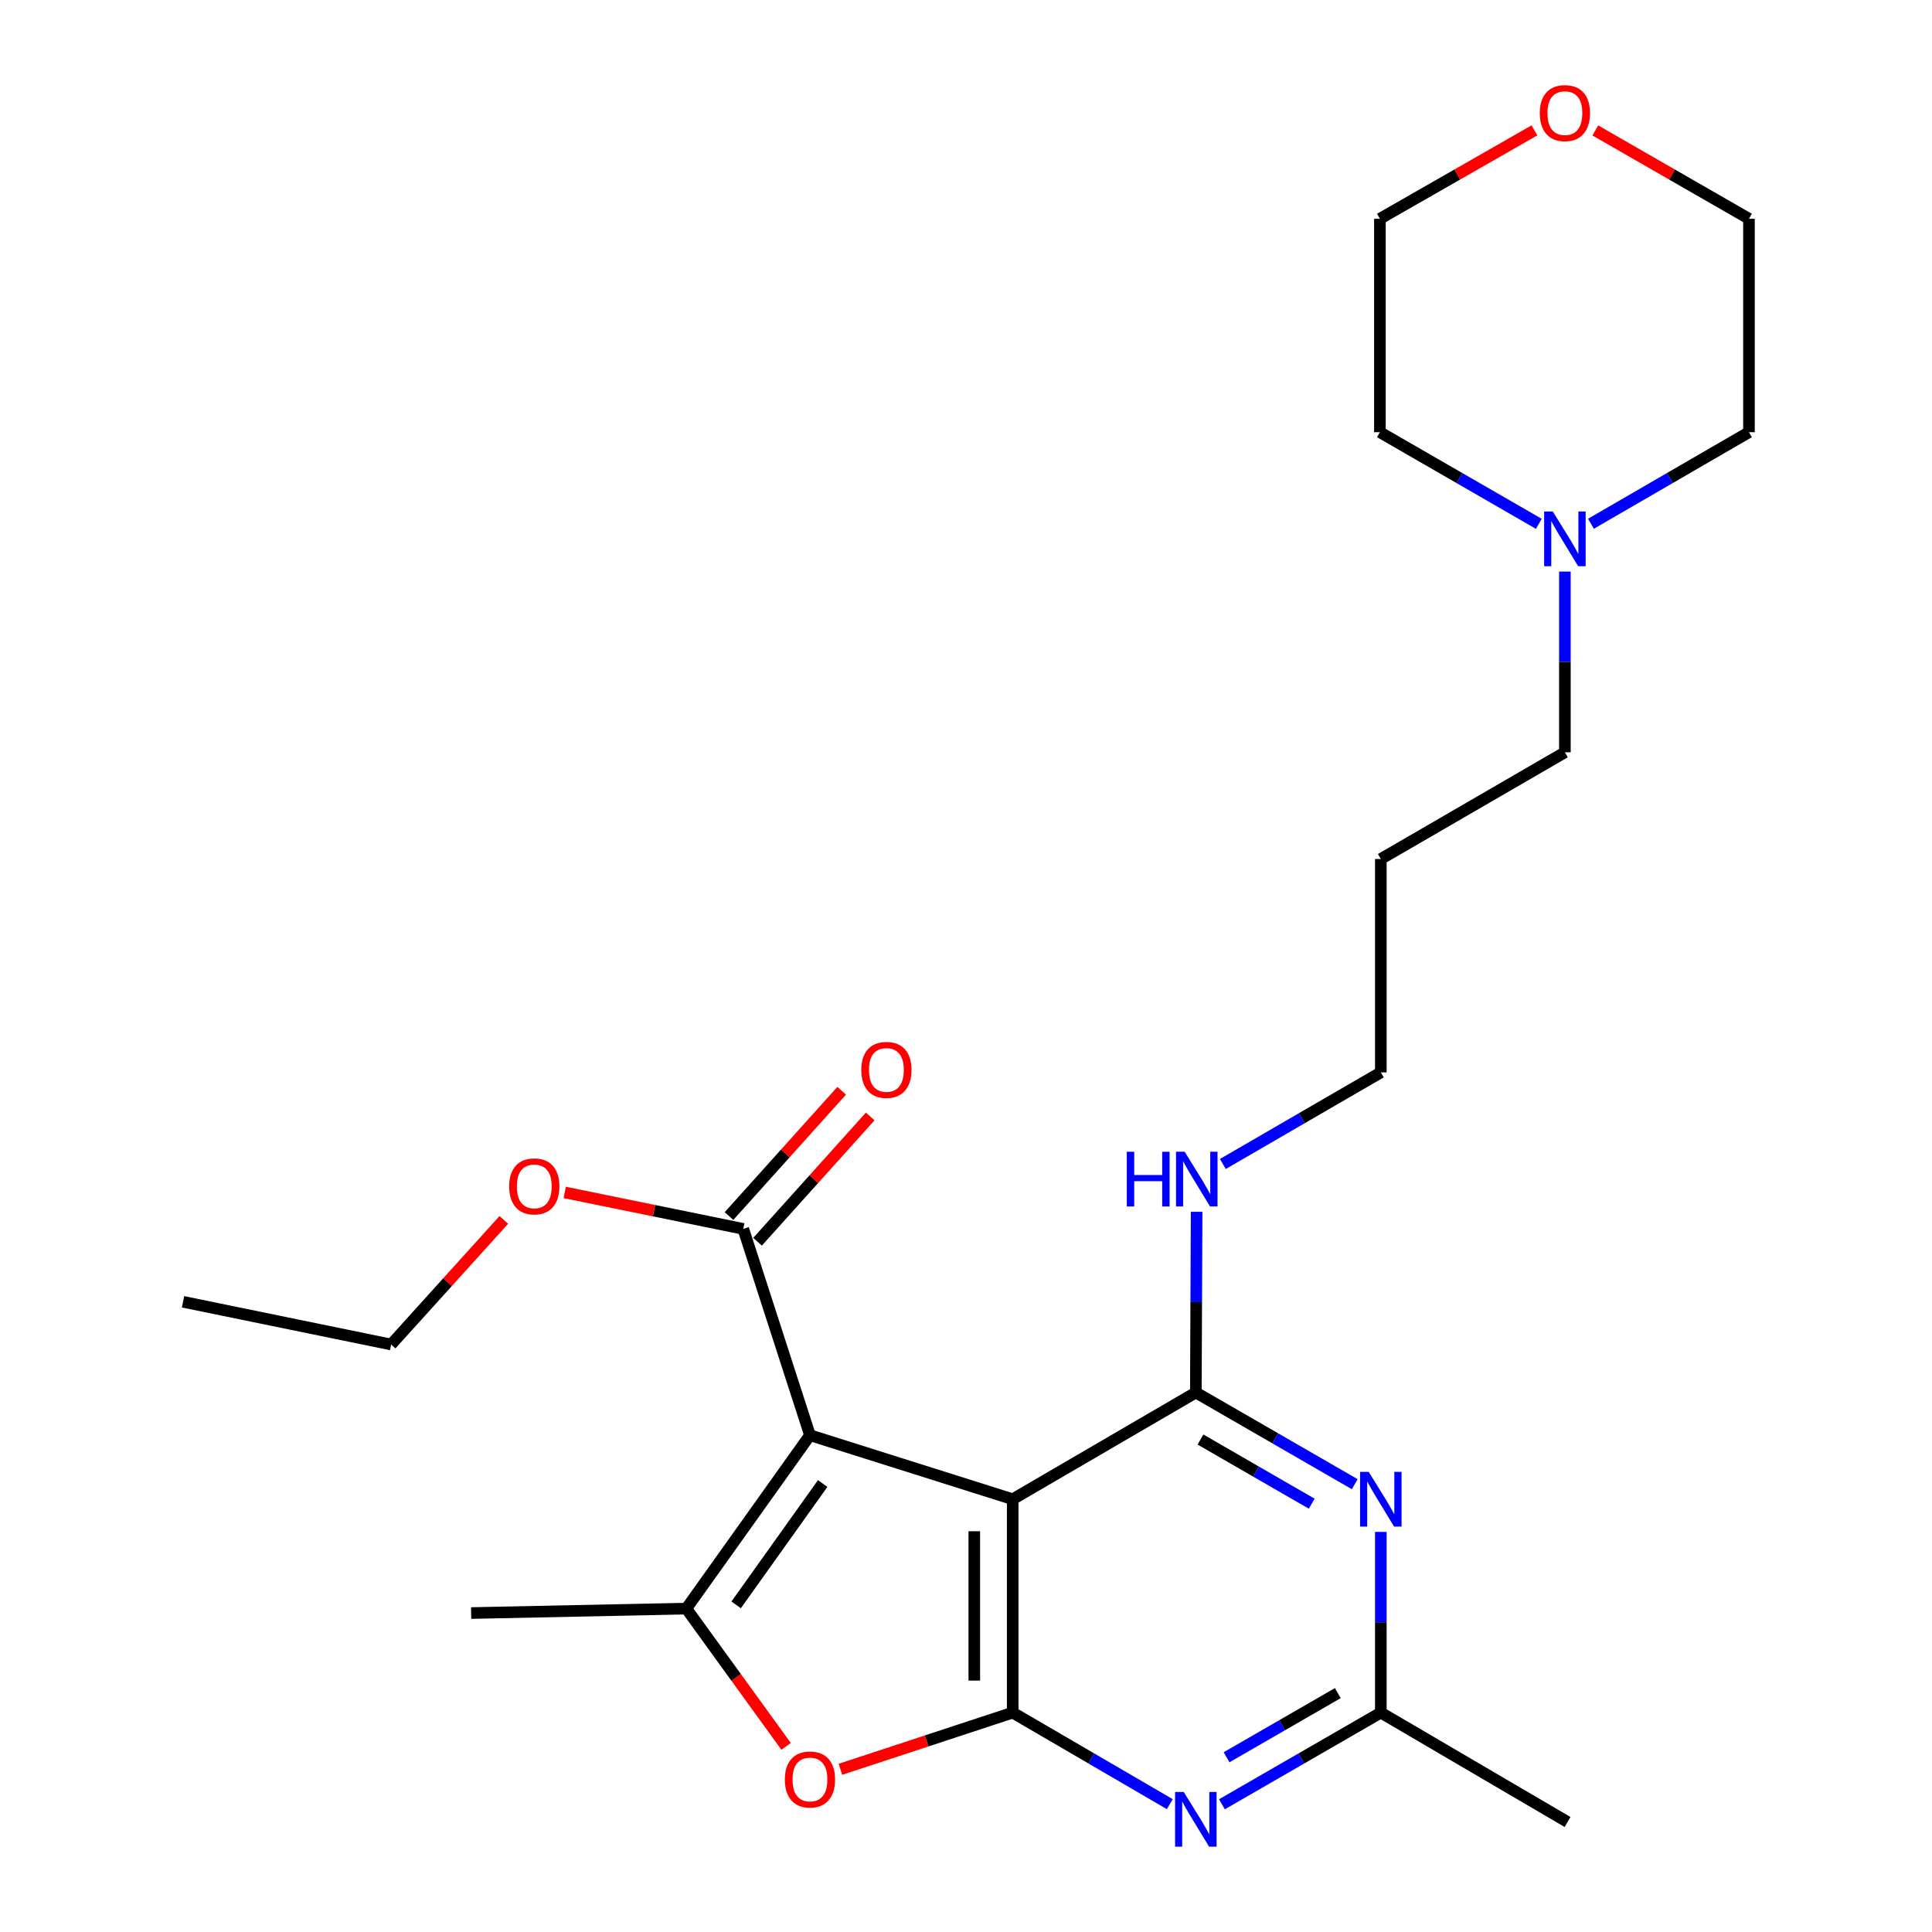 <?xml version='1.0' encoding='iso-8859-1'?>
<svg version='1.1' baseProfile='full'
              xmlns='http://www.w3.org/2000/svg'
                      xmlns:rdkit='http://www.rdkit.org/xml'
                      xmlns:xlink='http://www.w3.org/1999/xlink'
                  xml:space='preserve'
width='1000px' height='1000px' viewBox='0 0 1000 1000'>
<!-- END OF HEADER -->
<rect style='opacity:1.0;fill:#FFFFFF;stroke:none' width='1000' height='1000' x='0' y='0'> </rect>
<path class='bond-0' d='M 419.235,742.861 L 524.172,775.999' style='fill:none;fill-rule:evenodd;stroke:#000000;stroke-width:6px;stroke-linecap:butt;stroke-linejoin:miter;stroke-opacity:1' />
<path class='bond-2' d='M 419.235,742.861 L 355.243,832.604' style='fill:none;fill-rule:evenodd;stroke:#000000;stroke-width:6px;stroke-linecap:butt;stroke-linejoin:miter;stroke-opacity:1' />
<path class='bond-2' d='M 425.819,767.862 L 381.025,830.682' style='fill:none;fill-rule:evenodd;stroke:#000000;stroke-width:6px;stroke-linecap:butt;stroke-linejoin:miter;stroke-opacity:1' />
<path class='bond-7' d='M 419.235,742.861 L 384.715,636.079' style='fill:none;fill-rule:evenodd;stroke:#000000;stroke-width:6px;stroke-linecap:butt;stroke-linejoin:miter;stroke-opacity:1' />
<path class='bond-1' d='M 524.172,775.999 L 524.172,886.447' style='fill:none;fill-rule:evenodd;stroke:#000000;stroke-width:6px;stroke-linecap:butt;stroke-linejoin:miter;stroke-opacity:1' />
<path class='bond-1' d='M 504.296,792.567 L 504.296,869.88' style='fill:none;fill-rule:evenodd;stroke:#000000;stroke-width:6px;stroke-linecap:butt;stroke-linejoin:miter;stroke-opacity:1' />
<path class='bond-3' d='M 524.172,775.999 L 618.962,720.764' style='fill:none;fill-rule:evenodd;stroke:#000000;stroke-width:6px;stroke-linecap:butt;stroke-linejoin:miter;stroke-opacity:1' />
<path class='bond-5' d='M 524.172,886.447 L 564.826,910.137' style='fill:none;fill-rule:evenodd;stroke:#000000;stroke-width:6px;stroke-linecap:butt;stroke-linejoin:miter;stroke-opacity:1' />
<path class='bond-5' d='M 564.826,910.137 L 605.479,933.826' style='fill:none;fill-rule:evenodd;stroke:#0000FF;stroke-width:6px;stroke-linecap:butt;stroke-linejoin:miter;stroke-opacity:1' />
<path class='bond-25' d='M 524.172,886.447 L 479.584,901.119' style='fill:none;fill-rule:evenodd;stroke:#000000;stroke-width:6px;stroke-linecap:butt;stroke-linejoin:miter;stroke-opacity:1' />
<path class='bond-25' d='M 479.584,901.119 L 434.996,915.791' style='fill:none;fill-rule:evenodd;stroke:#FF0000;stroke-width:6px;stroke-linecap:butt;stroke-linejoin:miter;stroke-opacity:1' />
<path class='bond-4' d='M 355.243,832.604 L 381.066,868.267' style='fill:none;fill-rule:evenodd;stroke:#000000;stroke-width:6px;stroke-linecap:butt;stroke-linejoin:miter;stroke-opacity:1' />
<path class='bond-4' d='M 381.066,868.267 L 406.89,903.93' style='fill:none;fill-rule:evenodd;stroke:#FF0000;stroke-width:6px;stroke-linecap:butt;stroke-linejoin:miter;stroke-opacity:1' />
<path class='bond-14' d='M 355.243,832.604 L 243.867,834.912' style='fill:none;fill-rule:evenodd;stroke:#000000;stroke-width:6px;stroke-linecap:butt;stroke-linejoin:miter;stroke-opacity:1' />
<path class='bond-6' d='M 618.962,720.764 L 660.085,744.487' style='fill:none;fill-rule:evenodd;stroke:#000000;stroke-width:6px;stroke-linecap:butt;stroke-linejoin:miter;stroke-opacity:1' />
<path class='bond-6' d='M 660.085,744.487 L 701.209,768.21' style='fill:none;fill-rule:evenodd;stroke:#0000FF;stroke-width:6px;stroke-linecap:butt;stroke-linejoin:miter;stroke-opacity:1' />
<path class='bond-6' d='M 621.367,745.098 L 650.153,761.704' style='fill:none;fill-rule:evenodd;stroke:#000000;stroke-width:6px;stroke-linecap:butt;stroke-linejoin:miter;stroke-opacity:1' />
<path class='bond-6' d='M 650.153,761.704 L 678.94,778.31' style='fill:none;fill-rule:evenodd;stroke:#0000FF;stroke-width:6px;stroke-linecap:butt;stroke-linejoin:miter;stroke-opacity:1' />
<path class='bond-10' d='M 618.962,720.764 L 619.168,673.996' style='fill:none;fill-rule:evenodd;stroke:#000000;stroke-width:6px;stroke-linecap:butt;stroke-linejoin:miter;stroke-opacity:1' />
<path class='bond-10' d='M 619.168,673.996 L 619.373,627.227' style='fill:none;fill-rule:evenodd;stroke:#0000FF;stroke-width:6px;stroke-linecap:butt;stroke-linejoin:miter;stroke-opacity:1' />
<path class='bond-26' d='M 632.465,933.893 L 673.589,910.17' style='fill:none;fill-rule:evenodd;stroke:#0000FF;stroke-width:6px;stroke-linecap:butt;stroke-linejoin:miter;stroke-opacity:1' />
<path class='bond-26' d='M 673.589,910.17 L 714.712,886.447' style='fill:none;fill-rule:evenodd;stroke:#000000;stroke-width:6px;stroke-linecap:butt;stroke-linejoin:miter;stroke-opacity:1' />
<path class='bond-26' d='M 634.87,909.559 L 663.657,892.953' style='fill:none;fill-rule:evenodd;stroke:#0000FF;stroke-width:6px;stroke-linecap:butt;stroke-linejoin:miter;stroke-opacity:1' />
<path class='bond-26' d='M 663.657,892.953 L 692.443,876.347' style='fill:none;fill-rule:evenodd;stroke:#000000;stroke-width:6px;stroke-linecap:butt;stroke-linejoin:miter;stroke-opacity:1' />
<path class='bond-8' d='M 714.712,792.921 L 714.712,839.684' style='fill:none;fill-rule:evenodd;stroke:#0000FF;stroke-width:6px;stroke-linecap:butt;stroke-linejoin:miter;stroke-opacity:1' />
<path class='bond-8' d='M 714.712,839.684 L 714.712,886.447' style='fill:none;fill-rule:evenodd;stroke:#000000;stroke-width:6px;stroke-linecap:butt;stroke-linejoin:miter;stroke-opacity:1' />
<path class='bond-11' d='M 392.105,642.724 L 421.265,610.3' style='fill:none;fill-rule:evenodd;stroke:#000000;stroke-width:6px;stroke-linecap:butt;stroke-linejoin:miter;stroke-opacity:1' />
<path class='bond-11' d='M 421.265,610.3 L 450.425,577.876' style='fill:none;fill-rule:evenodd;stroke:#FF0000;stroke-width:6px;stroke-linecap:butt;stroke-linejoin:miter;stroke-opacity:1' />
<path class='bond-11' d='M 377.326,629.433 L 406.486,597.009' style='fill:none;fill-rule:evenodd;stroke:#000000;stroke-width:6px;stroke-linecap:butt;stroke-linejoin:miter;stroke-opacity:1' />
<path class='bond-11' d='M 406.486,597.009 L 435.645,564.585' style='fill:none;fill-rule:evenodd;stroke:#FF0000;stroke-width:6px;stroke-linecap:butt;stroke-linejoin:miter;stroke-opacity:1' />
<path class='bond-13' d='M 384.715,636.079 L 338.509,626.64' style='fill:none;fill-rule:evenodd;stroke:#000000;stroke-width:6px;stroke-linecap:butt;stroke-linejoin:miter;stroke-opacity:1' />
<path class='bond-13' d='M 338.509,626.64 L 292.302,617.202' style='fill:none;fill-rule:evenodd;stroke:#FF0000;stroke-width:6px;stroke-linecap:butt;stroke-linejoin:miter;stroke-opacity:1' />
<path class='bond-19' d='M 714.712,886.447 L 811.368,943.063' style='fill:none;fill-rule:evenodd;stroke:#000000;stroke-width:6px;stroke-linecap:butt;stroke-linejoin:miter;stroke-opacity:1' />
<path class='bond-9' d='M 809.988,295.839 L 809.988,342.613' style='fill:none;fill-rule:evenodd;stroke:#0000FF;stroke-width:6px;stroke-linecap:butt;stroke-linejoin:miter;stroke-opacity:1' />
<path class='bond-9' d='M 809.988,342.613 L 809.988,389.387' style='fill:none;fill-rule:evenodd;stroke:#000000;stroke-width:6px;stroke-linecap:butt;stroke-linejoin:miter;stroke-opacity:1' />
<path class='bond-17' d='M 796.484,271.131 L 755.361,247.418' style='fill:none;fill-rule:evenodd;stroke:#0000FF;stroke-width:6px;stroke-linecap:butt;stroke-linejoin:miter;stroke-opacity:1' />
<path class='bond-17' d='M 755.361,247.418 L 714.237,223.704' style='fill:none;fill-rule:evenodd;stroke:#000000;stroke-width:6px;stroke-linecap:butt;stroke-linejoin:miter;stroke-opacity:1' />
<path class='bond-18' d='M 823.48,271.098 L 864.372,247.401' style='fill:none;fill-rule:evenodd;stroke:#0000FF;stroke-width:6px;stroke-linecap:butt;stroke-linejoin:miter;stroke-opacity:1' />
<path class='bond-18' d='M 864.372,247.401 L 905.263,223.704' style='fill:none;fill-rule:evenodd;stroke:#000000;stroke-width:6px;stroke-linecap:butt;stroke-linejoin:miter;stroke-opacity:1' />
<path class='bond-20' d='M 632.941,602.482 L 673.826,578.776' style='fill:none;fill-rule:evenodd;stroke:#0000FF;stroke-width:6px;stroke-linecap:butt;stroke-linejoin:miter;stroke-opacity:1' />
<path class='bond-20' d='M 673.826,578.776 L 714.712,555.07' style='fill:none;fill-rule:evenodd;stroke:#000000;stroke-width:6px;stroke-linecap:butt;stroke-linejoin:miter;stroke-opacity:1' />
<path class='bond-12' d='M 825.735,67.516 L 865.499,90.375' style='fill:none;fill-rule:evenodd;stroke:#FF0000;stroke-width:6px;stroke-linecap:butt;stroke-linejoin:miter;stroke-opacity:1' />
<path class='bond-12' d='M 865.499,90.375 L 905.263,113.234' style='fill:none;fill-rule:evenodd;stroke:#000000;stroke-width:6px;stroke-linecap:butt;stroke-linejoin:miter;stroke-opacity:1' />
<path class='bond-27' d='M 794.23,67.477 L 754.234,90.356' style='fill:none;fill-rule:evenodd;stroke:#FF0000;stroke-width:6px;stroke-linecap:butt;stroke-linejoin:miter;stroke-opacity:1' />
<path class='bond-27' d='M 754.234,90.356 L 714.237,113.234' style='fill:none;fill-rule:evenodd;stroke:#000000;stroke-width:6px;stroke-linecap:butt;stroke-linejoin:miter;stroke-opacity:1' />
<path class='bond-23' d='M 260.781,631.414 L 231.619,663.666' style='fill:none;fill-rule:evenodd;stroke:#FF0000;stroke-width:6px;stroke-linecap:butt;stroke-linejoin:miter;stroke-opacity:1' />
<path class='bond-23' d='M 231.619,663.666 L 202.457,695.918' style='fill:none;fill-rule:evenodd;stroke:#000000;stroke-width:6px;stroke-linecap:butt;stroke-linejoin:miter;stroke-opacity:1' />
<path class='bond-15' d='M 809.988,389.387 L 714.712,444.622' style='fill:none;fill-rule:evenodd;stroke:#000000;stroke-width:6px;stroke-linecap:butt;stroke-linejoin:miter;stroke-opacity:1' />
<path class='bond-16' d='M 714.712,444.622 L 714.712,555.07' style='fill:none;fill-rule:evenodd;stroke:#000000;stroke-width:6px;stroke-linecap:butt;stroke-linejoin:miter;stroke-opacity:1' />
<path class='bond-21' d='M 714.237,223.704 L 714.237,113.234' style='fill:none;fill-rule:evenodd;stroke:#000000;stroke-width:6px;stroke-linecap:butt;stroke-linejoin:miter;stroke-opacity:1' />
<path class='bond-22' d='M 905.263,223.704 L 905.263,113.234' style='fill:none;fill-rule:evenodd;stroke:#000000;stroke-width:6px;stroke-linecap:butt;stroke-linejoin:miter;stroke-opacity:1' />
<path class='bond-24' d='M 202.457,695.918 L 94.737,673.811' style='fill:none;fill-rule:evenodd;stroke:#000000;stroke-width:6px;stroke-linecap:butt;stroke-linejoin:miter;stroke-opacity:1' />
<path  class='atom-5' d='M 406.235 921.057
Q 406.235 914.257, 409.595 910.457
Q 412.955 906.657, 419.235 906.657
Q 425.515 906.657, 428.875 910.457
Q 432.235 914.257, 432.235 921.057
Q 432.235 927.937, 428.835 931.857
Q 425.435 935.737, 419.235 935.737
Q 412.995 935.737, 409.595 931.857
Q 406.235 927.977, 406.235 921.057
M 419.235 932.537
Q 423.555 932.537, 425.875 929.657
Q 428.235 926.737, 428.235 921.057
Q 428.235 915.497, 425.875 912.697
Q 423.555 909.857, 419.235 909.857
Q 414.915 909.857, 412.555 912.657
Q 410.235 915.457, 410.235 921.057
Q 410.235 926.777, 412.555 929.657
Q 414.915 932.537, 419.235 932.537
' fill='#FF0000'/>
<path  class='atom-6' d='M 612.702 927.522
L 621.982 942.522
Q 622.902 944.002, 624.382 946.682
Q 625.862 949.362, 625.942 949.522
L 625.942 927.522
L 629.702 927.522
L 629.702 955.842
L 625.822 955.842
L 615.862 939.442
Q 614.702 937.522, 613.462 935.322
Q 612.262 933.122, 611.902 932.442
L 611.902 955.842
L 608.222 955.842
L 608.222 927.522
L 612.702 927.522
' fill='#0000FF'/>
<path  class='atom-7' d='M 708.452 761.839
L 717.732 776.839
Q 718.652 778.319, 720.132 780.999
Q 721.612 783.679, 721.692 783.839
L 721.692 761.839
L 725.452 761.839
L 725.452 790.159
L 721.572 790.159
L 711.612 773.759
Q 710.452 771.839, 709.212 769.639
Q 708.012 767.439, 707.652 766.759
L 707.652 790.159
L 703.972 790.159
L 703.972 761.839
L 708.452 761.839
' fill='#0000FF'/>
<path  class='atom-10' d='M 803.728 264.757
L 813.008 279.757
Q 813.928 281.237, 815.408 283.917
Q 816.888 286.597, 816.968 286.757
L 816.968 264.757
L 820.728 264.757
L 820.728 293.077
L 816.848 293.077
L 806.888 276.677
Q 805.728 274.757, 804.488 272.557
Q 803.288 270.357, 802.928 269.677
L 802.928 293.077
L 799.248 293.077
L 799.248 264.757
L 803.728 264.757
' fill='#0000FF'/>
<path  class='atom-11' d='M 583.228 596.145
L 587.068 596.145
L 587.068 608.185
L 601.548 608.185
L 601.548 596.145
L 605.388 596.145
L 605.388 624.465
L 601.548 624.465
L 601.548 611.385
L 587.068 611.385
L 587.068 624.465
L 583.228 624.465
L 583.228 596.145
' fill='#0000FF'/>
<path  class='atom-11' d='M 613.188 596.145
L 622.468 611.145
Q 623.388 612.625, 624.868 615.305
Q 626.348 617.985, 626.428 618.145
L 626.428 596.145
L 630.188 596.145
L 630.188 624.465
L 626.308 624.465
L 616.348 608.065
Q 615.188 606.145, 613.948 603.945
Q 612.748 601.745, 612.388 601.065
L 612.388 624.465
L 608.708 624.465
L 608.708 596.145
L 613.188 596.145
' fill='#0000FF'/>
<path  class='atom-12' d='M 445.8 553.781
Q 445.8 546.981, 449.16 543.181
Q 452.52 539.381, 458.8 539.381
Q 465.08 539.381, 468.44 543.181
Q 471.8 546.981, 471.8 553.781
Q 471.8 560.661, 468.4 564.581
Q 465 568.461, 458.8 568.461
Q 452.56 568.461, 449.16 564.581
Q 445.8 560.701, 445.8 553.781
M 458.8 565.261
Q 463.12 565.261, 465.44 562.381
Q 467.8 559.461, 467.8 553.781
Q 467.8 548.221, 465.44 545.421
Q 463.12 542.581, 458.8 542.581
Q 454.48 542.581, 452.12 545.381
Q 449.8 548.181, 449.8 553.781
Q 449.8 559.501, 452.12 562.381
Q 454.48 565.261, 458.8 565.261
' fill='#FF0000'/>
<path  class='atom-13' d='M 796.988 58.543
Q 796.988 51.743, 800.348 47.943
Q 803.708 44.143, 809.988 44.143
Q 816.268 44.143, 819.628 47.943
Q 822.988 51.743, 822.988 58.543
Q 822.988 65.423, 819.588 69.343
Q 816.188 73.223, 809.988 73.223
Q 803.748 73.223, 800.348 69.343
Q 796.988 65.463, 796.988 58.543
M 809.988 70.023
Q 814.308 70.023, 816.628 67.143
Q 818.988 64.223, 818.988 58.543
Q 818.988 52.983, 816.628 50.183
Q 814.308 47.343, 809.988 47.343
Q 805.668 47.343, 803.308 50.143
Q 800.988 52.943, 800.988 58.543
Q 800.988 64.263, 803.308 67.143
Q 805.668 70.023, 809.988 70.023
' fill='#FF0000'/>
<path  class='atom-14' d='M 263.542 614.062
Q 263.542 607.262, 266.902 603.462
Q 270.262 599.662, 276.542 599.662
Q 282.822 599.662, 286.182 603.462
Q 289.542 607.262, 289.542 614.062
Q 289.542 620.942, 286.142 624.862
Q 282.742 628.742, 276.542 628.742
Q 270.302 628.742, 266.902 624.862
Q 263.542 620.982, 263.542 614.062
M 276.542 625.542
Q 280.862 625.542, 283.182 622.662
Q 285.542 619.742, 285.542 614.062
Q 285.542 608.502, 283.182 605.702
Q 280.862 602.862, 276.542 602.862
Q 272.222 602.862, 269.862 605.662
Q 267.542 608.462, 267.542 614.062
Q 267.542 619.782, 269.862 622.662
Q 272.222 625.542, 276.542 625.542
' fill='#FF0000'/>
</svg>
